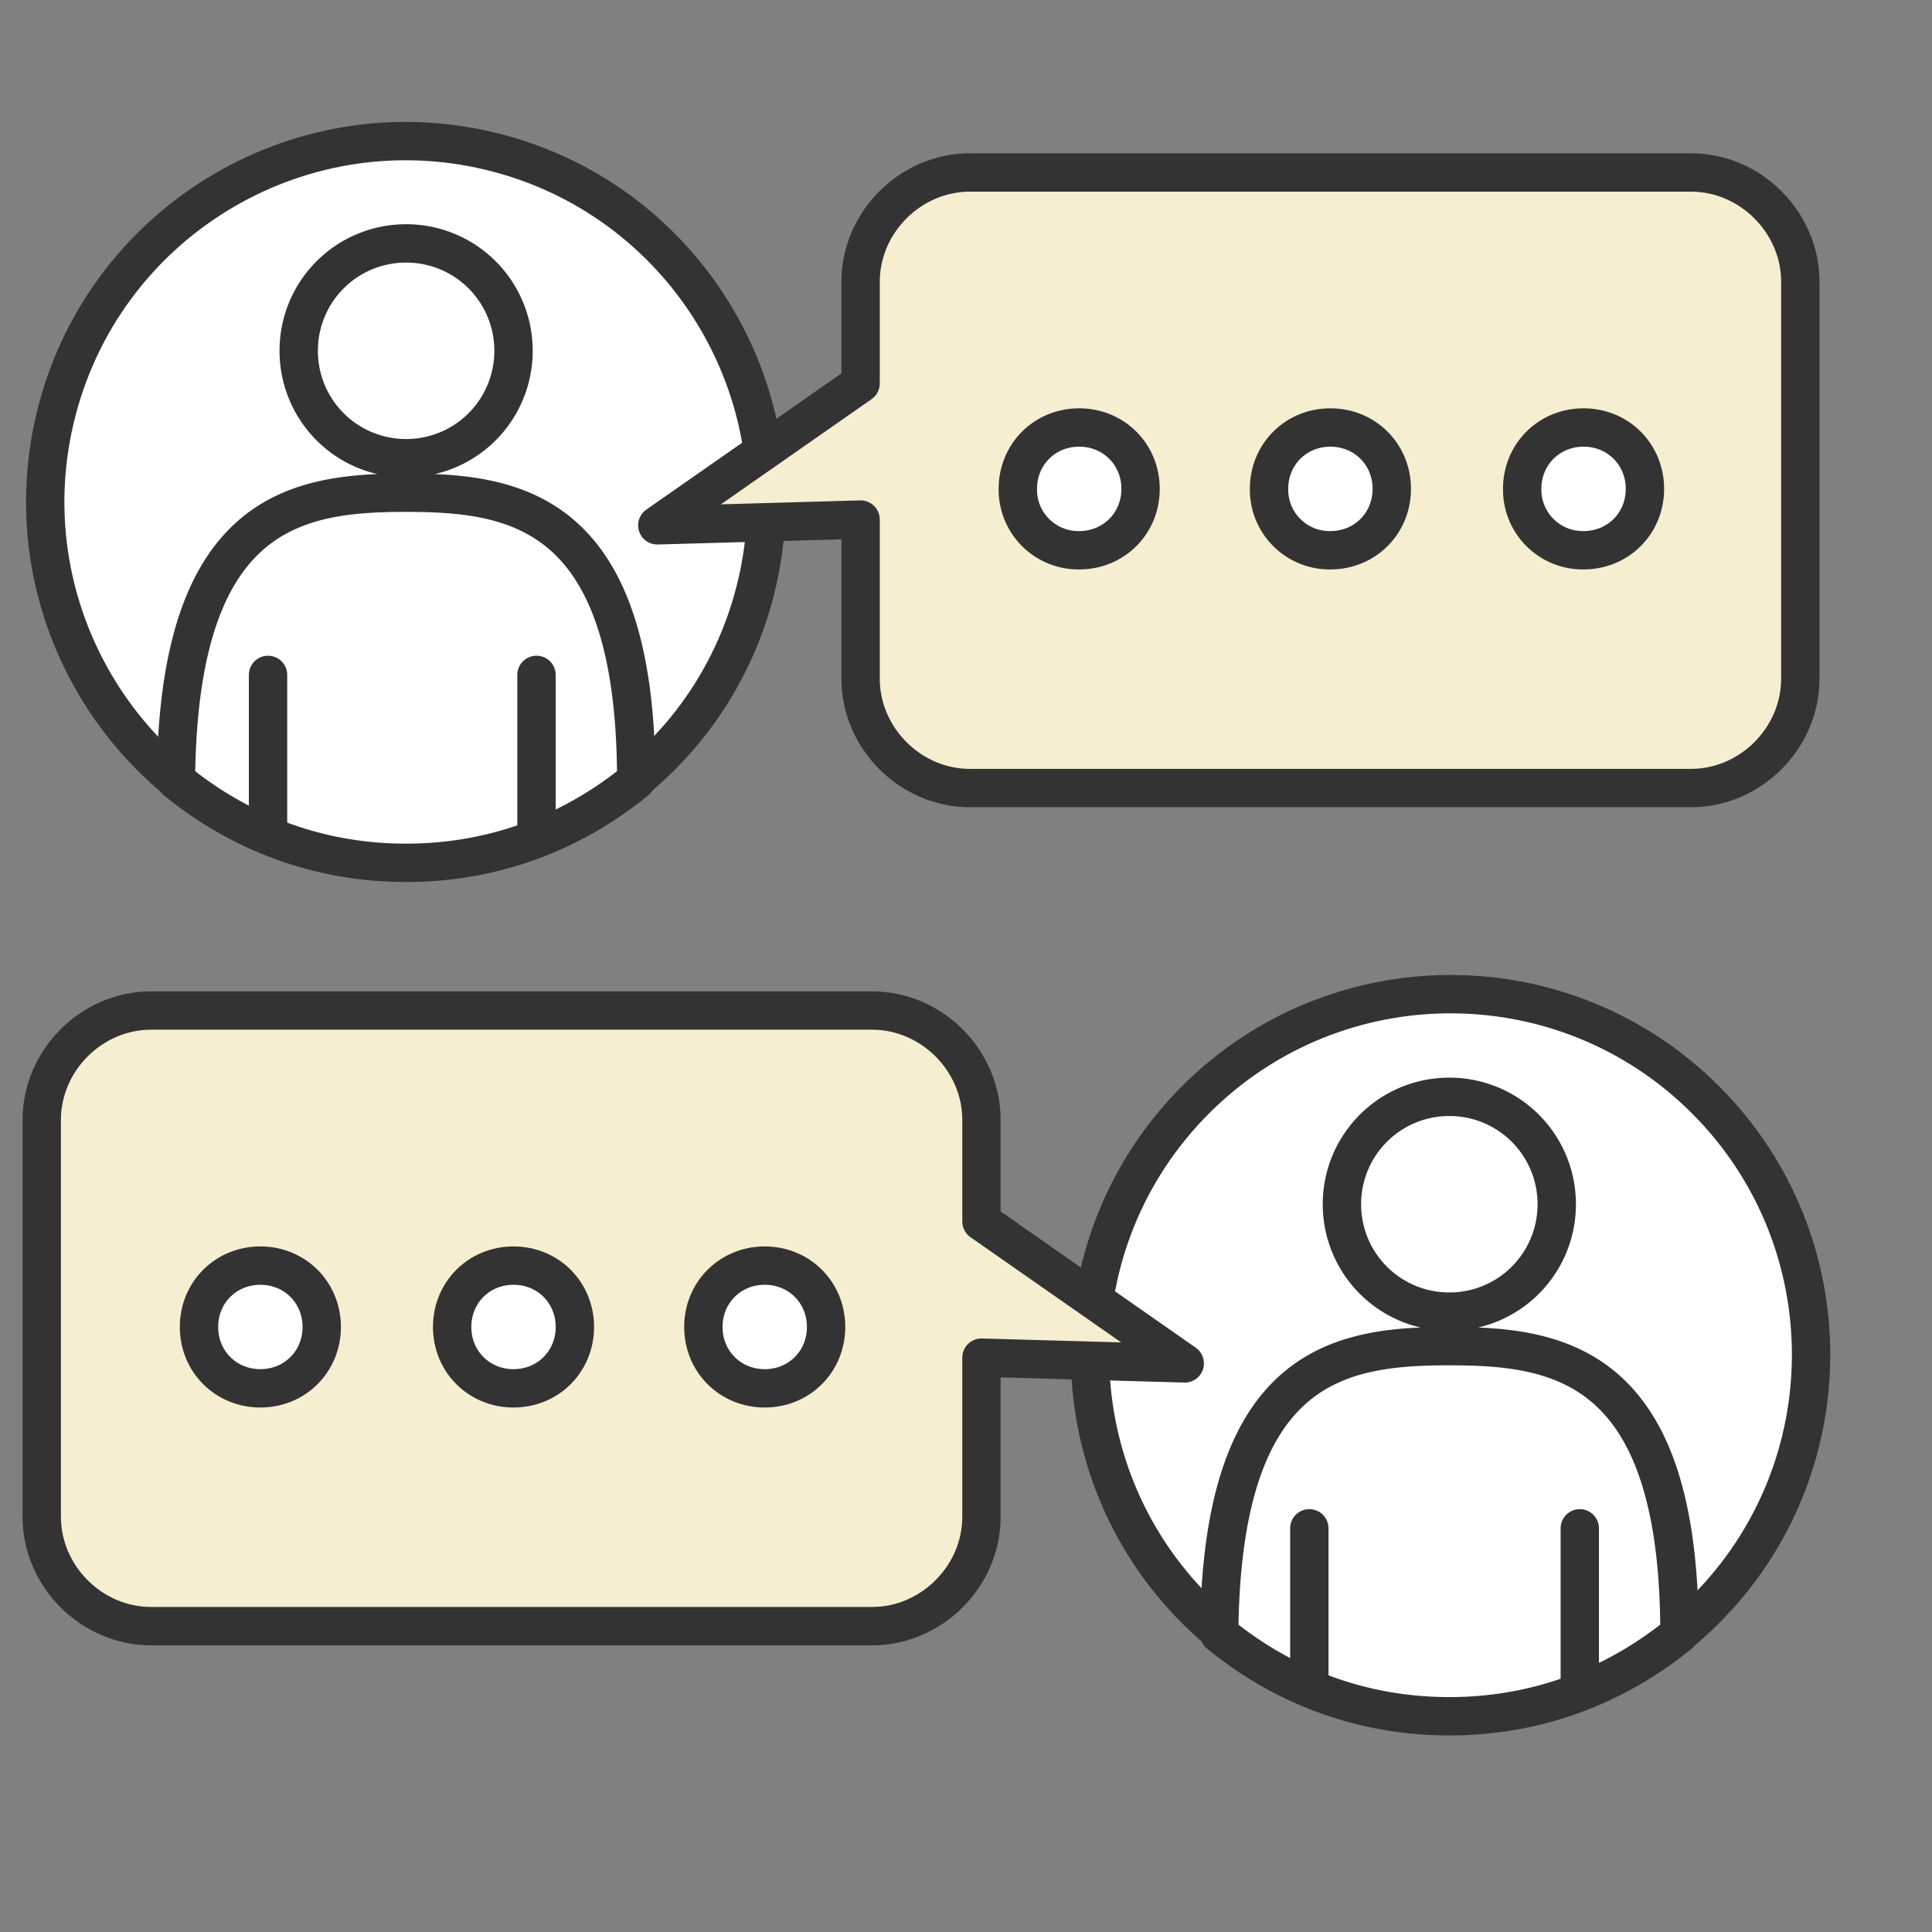 <svg width="68" height="68" fill="none" xmlns="http://www.w3.org/2000/svg"><rect width="100%" height="100%" fill="#808080" stroke="none"/><path d="M60.027 56.654c4.956-4.956 4.956-12.99 0-17.947-4.956-4.955-12.99-4.955-17.946 0-4.956 4.956-4.956 12.991 0 17.947 4.955 4.956 12.99 4.956 17.946 0Z" fill="#fff" stroke="#333" stroke-width="1.35" stroke-linecap="round" stroke-linejoin="round"/><path d="M51.012 47.38c-3.847 0-8.032.607-8.1 10.125 2.228 1.822 4.995 2.902 8.1 2.902 3.105 0 5.873-1.08 8.1-2.902 0-9.518-4.252-10.125-8.1-10.125Zm3.78-4.995a3.774 3.774 0 0 1-3.78 3.78 3.774 3.774 0 0 1-3.78-3.78 3.774 3.774 0 0 1 3.78-3.78 3.774 3.774 0 0 1 3.78 3.78Z" fill="#fff" stroke="#333" stroke-width="1.35" stroke-linecap="round" stroke-linejoin="round"/><path d="M46.084 53.792v5.603m9.519-5.603v5.603" stroke="#333" stroke-width="1.35" stroke-linecap="round" stroke-linejoin="round"/><path d="M26.628 20.6c1.624-6.818-2.586-13.662-9.404-15.286C10.407 3.69 3.564 7.9 1.94 14.717.315 21.535 4.525 28.38 11.343 30.003c6.817 1.624 13.66-2.586 15.285-9.404Z" fill="#fff" stroke="#333" stroke-width="1.35" stroke-linecap="round" stroke-linejoin="round"/><path d="M14.293 17.342c-3.847 0-8.032.607-8.1 10.125 2.228 1.822 4.995 2.902 8.1 2.902 3.105 0 5.873-1.08 8.1-2.902 0-9.518-4.252-10.125-8.1-10.125Zm3.781-4.995a3.774 3.774 0 0 1-3.78 3.78 3.774 3.774 0 0 1-3.78-3.78 3.774 3.774 0 0 1 3.78-3.78 3.774 3.774 0 0 1 3.78 3.78Z" fill="#fff" stroke="#333" stroke-width="1.35" stroke-linecap="round" stroke-linejoin="round"/><path d="M9.434 23.754v5.603m9.449-5.603v5.603" stroke="#333" stroke-width="1.35" stroke-linecap="round" stroke-linejoin="round"/><path d="M59.517 6.07h-25.38c-2.092 0-3.847 1.755-3.847 3.847v3.578l-7.155 4.995 7.155-.203v5.603c0 2.092 1.755 3.847 3.847 3.847h25.38c2.093 0 3.848-1.755 3.848-3.847V9.917c0-2.092-1.755-3.847-3.848-3.847Z" fill="#F6EED0"/><path d="M59.517 6.07h-25.38c-2.092 0-3.847 1.755-3.847 3.847v3.578l-7.155 4.995 7.155-.203v5.603c0 2.092 1.755 3.847 3.847 3.847h25.38c2.093 0 3.848-1.755 3.848-3.847V9.917c0-2.092-1.755-3.847-3.848-3.847Z" stroke="#333" stroke-width="1.35" stroke-linecap="round" stroke-linejoin="round"/><path d="M40.144 17.207c0 1.215-.945 2.16-2.16 2.16a2.132 2.132 0 0 1-2.16-2.16c0-1.215.945-2.16 2.16-2.16 1.215 0 2.16.945 2.16 2.16Zm8.842 0c0 1.215-.945 2.16-2.16 2.16a2.132 2.132 0 0 1-2.16-2.16c0-1.215.945-2.16 2.16-2.16 1.215 0 2.16.945 2.16 2.16Zm8.91 0c0 1.215-.945 2.16-2.16 2.16a2.132 2.132 0 0 1-2.16-2.16c0-1.215.945-2.16 2.16-2.16 1.215 0 2.16.945 2.16 2.16Z" fill="#fff" stroke="#333" stroke-width="1.35" stroke-linecap="round" stroke-linejoin="round"/><path d="m41.699 47.987-7.155-4.995v-3.577c0-2.093-1.755-3.848-3.848-3.848H5.316c-2.092 0-3.847 1.755-3.847 3.848v13.972c0 2.093 1.755 3.848 3.847 3.848h25.38c2.093 0 3.848-1.755 3.848-3.848v-5.602l7.155.202Z" fill="#F6EED0"/><path d="m41.699 47.987-7.155-4.995v-3.577c0-2.093-1.755-3.848-3.848-3.848H5.316c-2.092 0-3.847 1.755-3.847 3.848v13.972c0 2.093 1.755 3.848 3.847 3.848h25.38c2.093 0 3.848-1.755 3.848-3.848v-5.602l7.155.202Z" stroke="#333" stroke-width="1.35" stroke-linecap="round" stroke-linejoin="round"/><path d="M24.756 46.705c0 1.215.945 2.16 2.16 2.16 1.215 0 2.16-.945 2.16-2.16 0-1.215-.945-2.16-2.16-2.16-1.215 0-2.16.945-2.16 2.16Zm-8.842 0c0 1.215.945 2.16 2.16 2.16 1.215 0 2.16-.945 2.16-2.16 0-1.215-.945-2.16-2.16-2.16-1.215 0-2.16.945-2.16 2.16Zm-8.91 0c0 1.215.945 2.16 2.16 2.16 1.215 0 2.16-.945 2.16-2.16 0-1.215-.945-2.16-2.16-2.16-1.215 0-2.16.945-2.16 2.16Z" fill="#fff" stroke="#333" stroke-width="1.35" stroke-linecap="round" stroke-linejoin="round"/></svg>